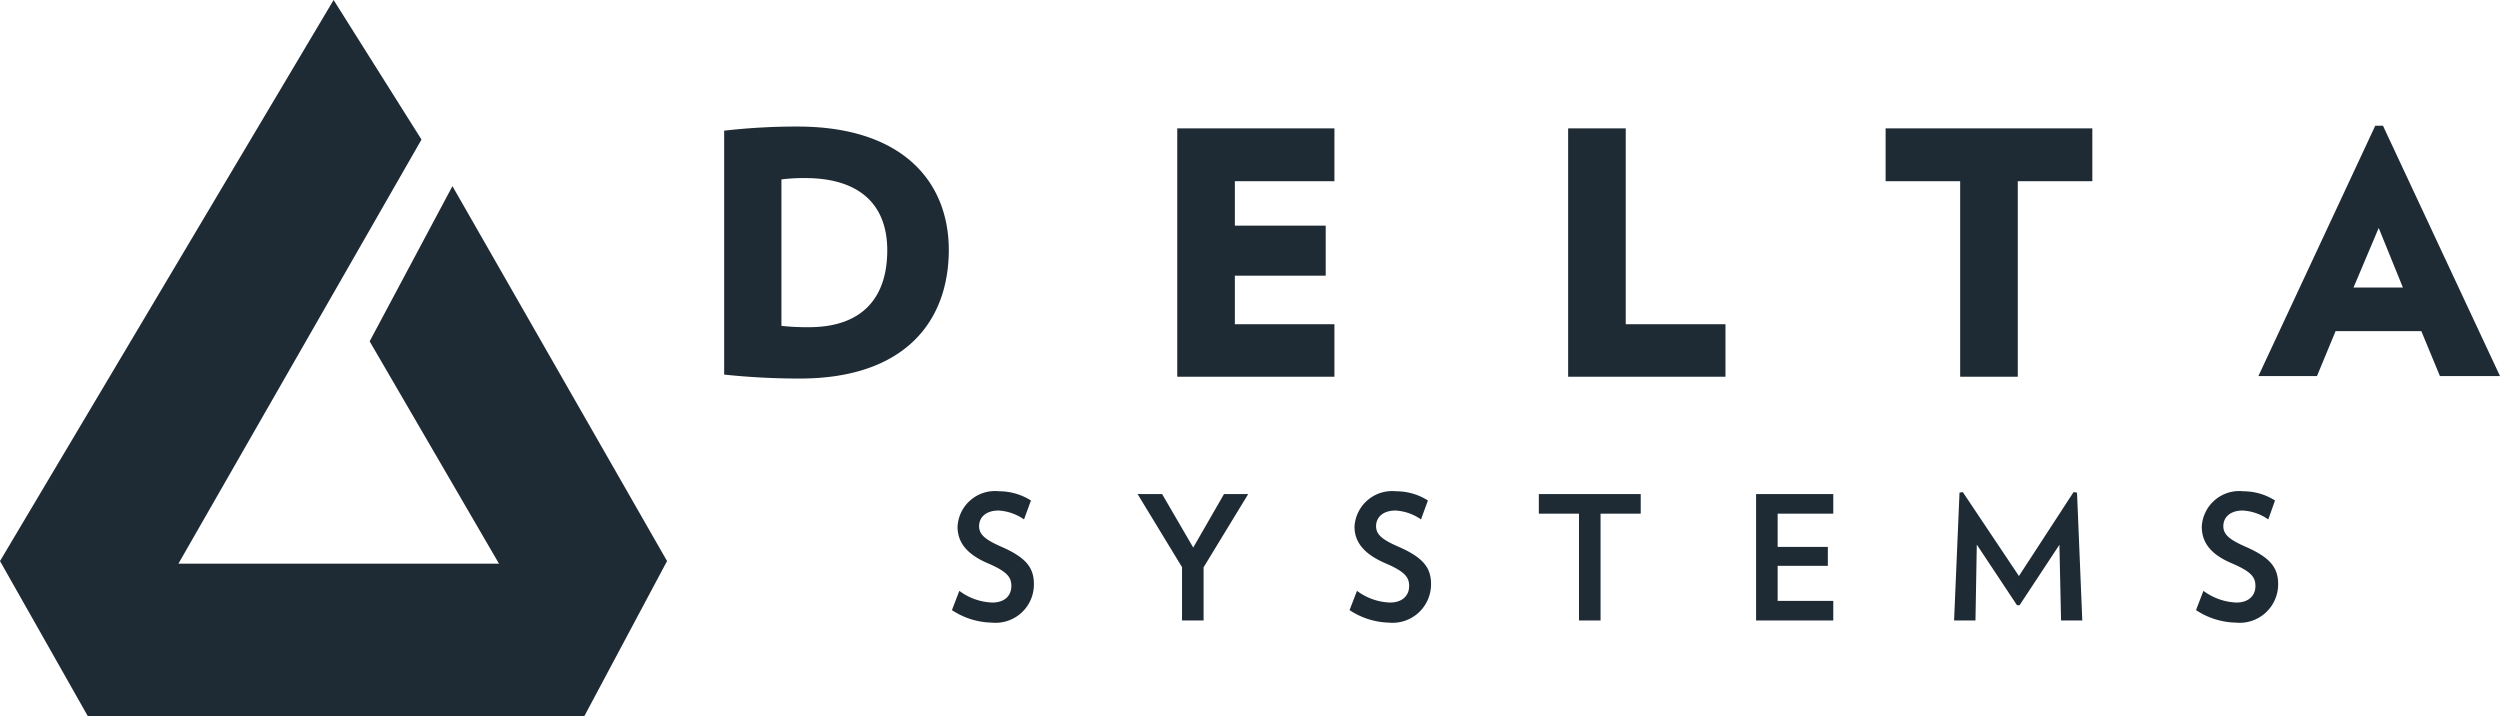 <svg xmlns="http://www.w3.org/2000/svg" viewBox="0 0 151.9 43.52"><defs><style>.cls-1{fill:#1e2b35;}</style></defs><title>icon-delta</title><g id="Layer_2" data-name="Layer 2"><g id="Layer_1-2" data-name="Layer 1"><path class="cls-1" d="M48.92,10.82a11.07,11.07,0,0,0-1.44.08v8.9a14.16,14.16,0,0,0,1.67.08c3.3,0,4.76-1.85,4.76-4.67S52.18,10.82,48.92,10.82ZM48.6,23A43.3,43.3,0,0,1,44,22.76V7.94a38,38,0,0,1,4.47-.25c6.26,0,9.18,3.25,9.18,7.52C57.63,19.65,54.85,23,48.6,23Z"></path><polygon class="cls-1" points="71.53 22.89 71.53 7.8 81.08 7.8 81.08 11.01 75.03 11.01 75.03 13.71 80.55 13.71 80.55 16.75 75.03 16.75 75.03 19.7 81.08 19.7 81.08 22.89 71.53 22.89"></polygon><polygon class="cls-1" points="95.28 22.89 95.28 7.8 98.78 7.8 98.78 19.7 104.84 19.7 104.84 22.89 95.28 22.89"></polygon><polygon class="cls-1" points="122.6 11.01 122.6 22.89 119.1 22.89 119.1 11.01 114.57 11.01 114.57 7.8 127.13 7.8 127.13 11.01 122.6 11.01"></polygon><path class="cls-1" d="M144.53,13.85,143,17.47h3Zm3.72,9-1.13-2.73h-5.21l-1.13,2.73h-3.56l7.1-15.21h.47l7.11,15.21Z"></path><path class="cls-1" d="M60.25,37.83a4.53,4.53,0,0,1-2.41-.76l.45-1.17a3.53,3.53,0,0,0,2,.71c.81,0,1.16-.47,1.16-1s-.23-.87-1.44-1.39S58.18,33,58.18,32a2.28,2.28,0,0,1,2.53-2.15,3.61,3.61,0,0,1,1.93.56l-.42,1.15a3,3,0,0,0-1.54-.54c-.81,0-1.19.44-1.19.95s.38.82,1.33,1.24c1.52.66,2,1.28,2,2.28A2.33,2.33,0,0,1,60.25,37.83Z"></path><polygon class="cls-1" points="73.13 34.47 73.13 37.7 71.82 37.7 71.82 34.46 69.12 30.02 70.61 30.02 72.5 33.27 74.37 30.02 75.84 30.02 73.13 34.47"></polygon><path class="cls-1" d="M84.37,37.83A4.53,4.53,0,0,1,82,37.07l.45-1.17a3.56,3.56,0,0,0,2,.71c.81,0,1.17-.47,1.17-1s-.24-.87-1.45-1.39S82.3,33,82.3,32a2.29,2.29,0,0,1,2.53-2.15,3.58,3.58,0,0,1,1.93.56l-.42,1.15a3,3,0,0,0-1.54-.54c-.81,0-1.19.44-1.19.95s.38.82,1.34,1.24c1.52.66,2,1.28,2,2.28A2.34,2.34,0,0,1,84.37,37.83Z"></path><polygon class="cls-1" points="97.25 31.21 97.25 37.7 95.94 37.7 95.94 31.21 93.5 31.21 93.5 30.02 99.69 30.02 99.69 31.21 97.25 31.21"></polygon><polygon class="cls-1" points="106.7 37.7 106.7 30.02 111.39 30.02 111.39 31.21 108.01 31.21 108.01 33.23 111.06 33.23 111.06 34.38 108.01 34.38 108.01 36.51 111.39 36.51 111.39 37.7 106.7 37.7"></polygon><polygon class="cls-1" points="125.23 37.7 125.13 33.1 122.71 36.77 122.55 36.77 120.11 33.09 120.03 37.7 118.73 37.7 119.06 29.93 119.26 29.9 122.67 35 125.99 29.9 126.2 29.93 126.52 37.7 125.23 37.7"></polygon><path class="cls-1" d="M135.84,37.83a4.53,4.53,0,0,1-2.41-.76l.45-1.17a3.59,3.59,0,0,0,2,.71c.8,0,1.16-.47,1.16-1s-.23-.87-1.45-1.39S133.78,33,133.78,32a2.28,2.28,0,0,1,2.53-2.15,3.57,3.57,0,0,1,1.92.56l-.41,1.15a3,3,0,0,0-1.55-.54c-.8,0-1.18.44-1.18.95s.38.82,1.33,1.24c1.52.66,2,1.28,2,2.28A2.34,2.34,0,0,1,135.84,37.83Z"></path><polygon class="cls-1" points="20.27 0 0 34.09 5.34 43.52 35.5 43.52 40.53 34.09 27.49 11.31 22.46 20.74 30.32 34.25 10.84 34.25 25.61 8.48 20.27 0"></polygon></g></g></svg>